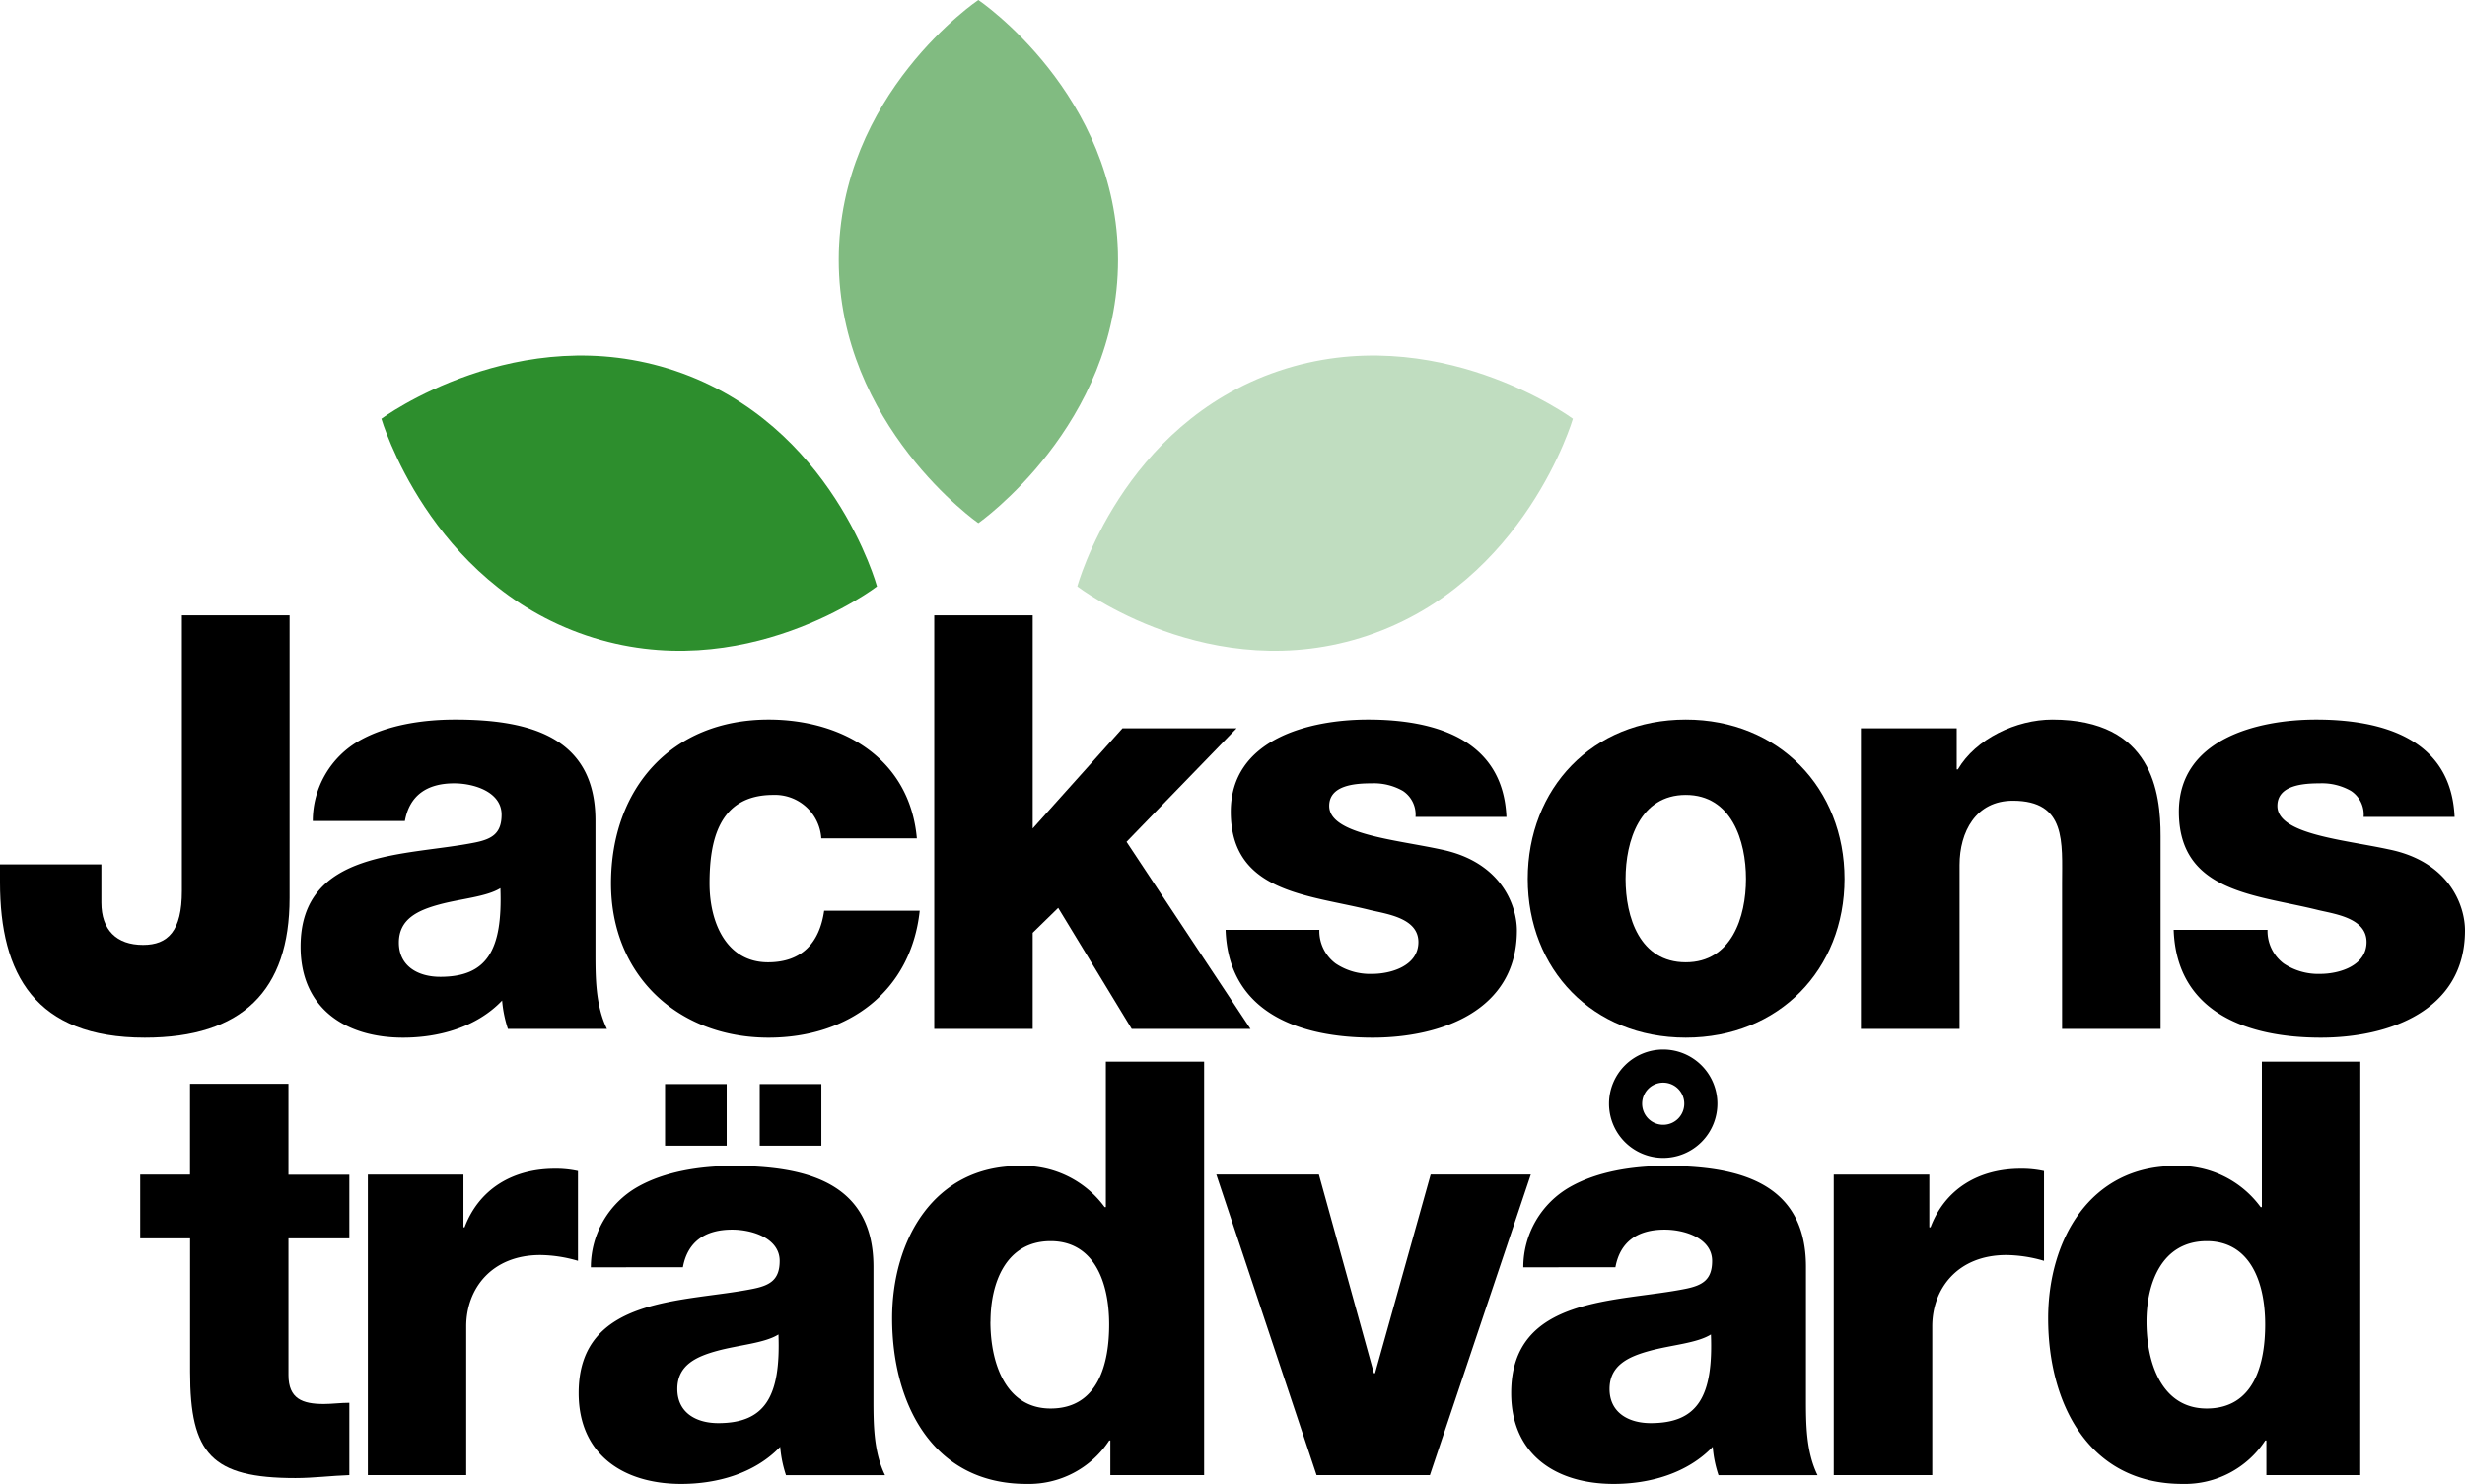 <svg id="Lager_1" data-name="Lager 1" xmlns="http://www.w3.org/2000/svg" viewBox="0 0 327.54 197.17"><defs><style>.cls-1{fill:#000;}.cls-2{fill:#81bb81;}.cls-3{fill:#2d8e2d;}.cls-4{fill:#c0ddc0;}</style></defs><title>Jacksons_Green_logo_rgb</title><path class="cls-1" d="M38.48,119.32c0,12.31-6.31,18.55-19.24,18.55C4.69,137.87,0,129.48,0,117.24v-2.39H13.47v5.08c0,3.62,2,5.62,5.54,5.62,3.31,0,5.16-1.84,5.16-7.16V81.76H38.48Z"/><path class="cls-1" d="M41.56,109.08a12.26,12.26,0,0,1,6.23-10.69c3.54-2,8.16-2.78,12.7-2.78,9.47,0,18.63,2.08,18.63,13.4v17.47c0,3.38,0,7.08,1.53,10.23H67.49a16,16,0,0,1-.77-3.77c-3.38,3.54-8.38,4.93-13.16,4.93-7.61,0-13.62-3.85-13.62-12.09,0-13,14.16-12,23.24-13.85,2.24-.46,3.47-1.23,3.47-3.69,0-3-3.62-4.16-6.31-4.16-3.62,0-5.93,1.62-6.54,5Zm16.93,20.71c6.23,0,8.31-3.54,8-11.78-1.84,1.15-5.23,1.39-8.08,2.16S53,122.09,53,125.24,55.57,129.79,58.49,129.79Z"/><path class="cls-1" d="M109.13,111.39a6.16,6.16,0,0,0-6.39-5.77c-7.31,0-8.46,6.23-8.46,11.77,0,5.16,2.23,10.47,7.77,10.47,4.54,0,6.85-2.62,7.46-6.85h12.7c-1.15,10.7-9.46,16.86-20.08,16.86-12,0-20.94-8.24-20.94-20.48,0-12.69,8.08-21.78,20.94-21.78,9.92,0,18.77,5.24,19.7,15.78Z"/><path class="cls-1" d="M124.14,81.76h13.08v28.32l11.93-13.31h15.16l-14.62,15.08,16.47,24.86H150.38l-9.77-16.08-3.39,3.31v12.77H124.14Z"/><path class="cls-1" d="M175.31,123.55a5.39,5.39,0,0,0,2.16,4.47,8.21,8.21,0,0,0,4.85,1.38c2.54,0,6.15-1.08,6.15-4.23s-4.07-3.7-6.38-4.24c-8.24-2.07-18.55-2.3-18.55-13.08,0-9.62,10.39-12.24,18.24-12.24,8.77,0,17.93,2.54,18.39,12.93H188.09a3.77,3.77,0,0,0-1.69-3.46,7.77,7.77,0,0,0-4.16-1c-2.15,0-5.62.23-5.62,3,0,3.77,8.78,4.47,14.78,5.77,8.08,1.62,10.16,7.47,10.16,10.78,0,10.7-10.16,14.24-19.17,14.24-9.46,0-19.16-3.16-19.54-14.32Z"/><path class="cls-1" d="M224,95.61c12.39,0,21.09,9.16,21.09,21.17s-8.7,21.09-21.09,21.09-21-9.09-21-21.09S211.56,95.61,224,95.61Zm0,32.25c6.08,0,8-6,8-11.08s-1.93-11.16-8-11.16S216,111.7,216,116.78,217.87,127.86,224,127.86Z"/><path class="cls-1" d="M247.27,96.77H260v5.46h.15c2.39-4.08,7.78-6.62,12.55-6.62,13.31,0,14.39,9.7,14.39,15.47v25.63H274V117.39c0-5.46.61-11-6.54-11-4.93,0-7.08,4.15-7.08,8.54v21.78H247.27Z"/><path class="cls-1" d="M301.3,123.55a5.41,5.41,0,0,0,2.15,4.47,8.26,8.26,0,0,0,4.85,1.38c2.54,0,6.16-1.08,6.16-4.23s-4.08-3.7-6.39-4.24c-8.23-2.07-18.55-2.3-18.55-13.08,0-9.62,10.39-12.24,18.24-12.24,8.78,0,17.94,2.54,18.4,12.93H314.07a3.75,3.75,0,0,0-1.69-3.46,7.76,7.76,0,0,0-4.15-1c-2.16,0-5.62.23-5.62,3,0,3.77,8.77,4.47,14.77,5.77,8.08,1.62,10.16,7.47,10.16,10.78,0,10.7-10.16,14.24-19.16,14.24-9.47,0-19.16-3.16-19.55-14.32Z"/><path class="cls-1" d="M46.42,164.54H38.33V182.7c0,3.16,1.85,3.85,4.7,3.85,1.08,0,2.23-.16,3.39-.16V196c-2.39.08-4.78.39-7.16.39-11.16,0-14-3.23-14-14.08V164.54H18.63v-8.47h6.62V144H38.33v12.08h8.09Z"/><path class="cls-1" d="M48.88,156.07h12.7v7h.15c1.92-5.08,6.39-7.78,12-7.78a13.91,13.91,0,0,1,3.07.31v11.93a18.36,18.36,0,0,0-5-.77c-6.46,0-9.85,4.46-9.85,9.47V196H48.88Z"/><path class="cls-1" d="M78.51,168.39a12.28,12.28,0,0,1,6.23-10.7c3.54-2,8.16-2.77,12.7-2.77,9.47,0,18.62,2.08,18.62,13.39v17.47c0,3.39,0,7.08,1.54,10.23H104.44a16,16,0,0,1-.77-3.77c-3.38,3.54-8.38,4.93-13.16,4.93-7.62,0-13.62-3.85-13.62-12.08,0-13,14.16-12,23.24-13.86,2.24-.46,3.47-1.23,3.47-3.69,0-3-3.62-4.16-6.31-4.16-3.62,0-5.93,1.62-6.55,5Zm16.93,20.7c6.23,0,8.31-3.54,8-11.78-1.84,1.16-5.23,1.39-8.08,2.16S90,181.39,90,184.55,92.51,189.09,95.44,189.09Z"/><path class="cls-1" d="M160,196H147.54V191.4h-.15a12.77,12.77,0,0,1-11,5.77c-12.54,0-17.85-10.78-17.85-22,0-10.39,5.54-20.24,16.85-20.24a13.35,13.35,0,0,1,11.39,5.46h.16V141.06H160Zm-28.4-20.39c0,5.46,2,11.54,8,11.54,6.39,0,7.78-6.08,7.78-11.16,0-5.77-2.08-11.08-7.78-11.08C133.61,164.92,131.61,170.54,131.61,175.62Z"/><path class="cls-1" d="M190,196H174.94l-13.32-39.94h13.63l7.31,26.4h.15l7.39-26.4h13.31Z"/><path class="cls-1" d="M202.41,168.39a12.28,12.28,0,0,1,6.24-10.7c3.54-2,8.15-2.77,12.7-2.77,9.46,0,18.62,2.08,18.62,13.39v17.47c0,3.39,0,7.08,1.54,10.23H228.35a15.5,15.5,0,0,1-.77-3.77c-3.39,3.54-8.39,4.93-13.16,4.93-7.62,0-13.62-3.85-13.62-12.08,0-13,14.16-12,23.24-13.86,2.23-.46,3.46-1.23,3.46-3.69,0-3-3.62-4.16-6.31-4.16-3.62,0-5.92,1.62-6.54,5Zm16.93,20.7c6.24,0,8.32-3.54,8-11.78-1.85,1.16-5.23,1.39-8.08,2.16s-5.39,1.92-5.39,5.08S216.42,189.09,219.34,189.09Z"/><path class="cls-1" d="M243.66,156.07h12.7v7h.16c1.92-5.08,6.38-7.78,12-7.78a14,14,0,0,1,3.08.31v11.93a18.36,18.36,0,0,0-5-.77c-6.47,0-9.85,4.46-9.85,9.47V196H243.66Z"/><path class="cls-1" d="M313.62,196H301.15V191.4H301a12.77,12.77,0,0,1-11,5.77c-12.54,0-17.85-10.78-17.85-22,0-10.39,5.54-20.24,16.85-20.24a13.35,13.35,0,0,1,11.39,5.46h.16V141.06h13.08Zm-28.4-20.39c0,5.46,2,11.54,8,11.54,6.38,0,7.77-6.08,7.77-11.16,0-5.77-2.08-11.08-7.77-11.08C287.22,164.92,285.22,170.54,285.22,175.62Z"/><path class="cls-2" d="M130,69.51s18.56-13,18.56-35S130,0,130,0s-18.55,12.47-18.55,34.52S130,69.51,130,69.51Z"/><path class="cls-3" d="M50.68,55.64S57,77.38,77.91,84.44s38.62-6.52,38.62-6.52-5.87-21.57-26.76-28.63S50.68,55.64,50.68,55.64Z"/><path class="cls-4" d="M209,55.64s-6.34,21.74-27.23,28.8-38.62-6.52-38.62-6.52S149,56.35,169.9,49.29,209,55.64,209,55.64Z"/><rect class="cls-1" x="88.37" y="144.04" width="8.19" height="8.19"/><rect class="cls-1" x="100.95" y="144.04" width="8.19" height="8.19"/><path class="cls-1" d="M221,153.85a7.2,7.2,0,1,1,7.2-7.2A7.21,7.21,0,0,1,221,153.85Zm0-10a2.8,2.8,0,1,0,2.8,2.8A2.8,2.8,0,0,0,221,143.85Z"/></svg>
